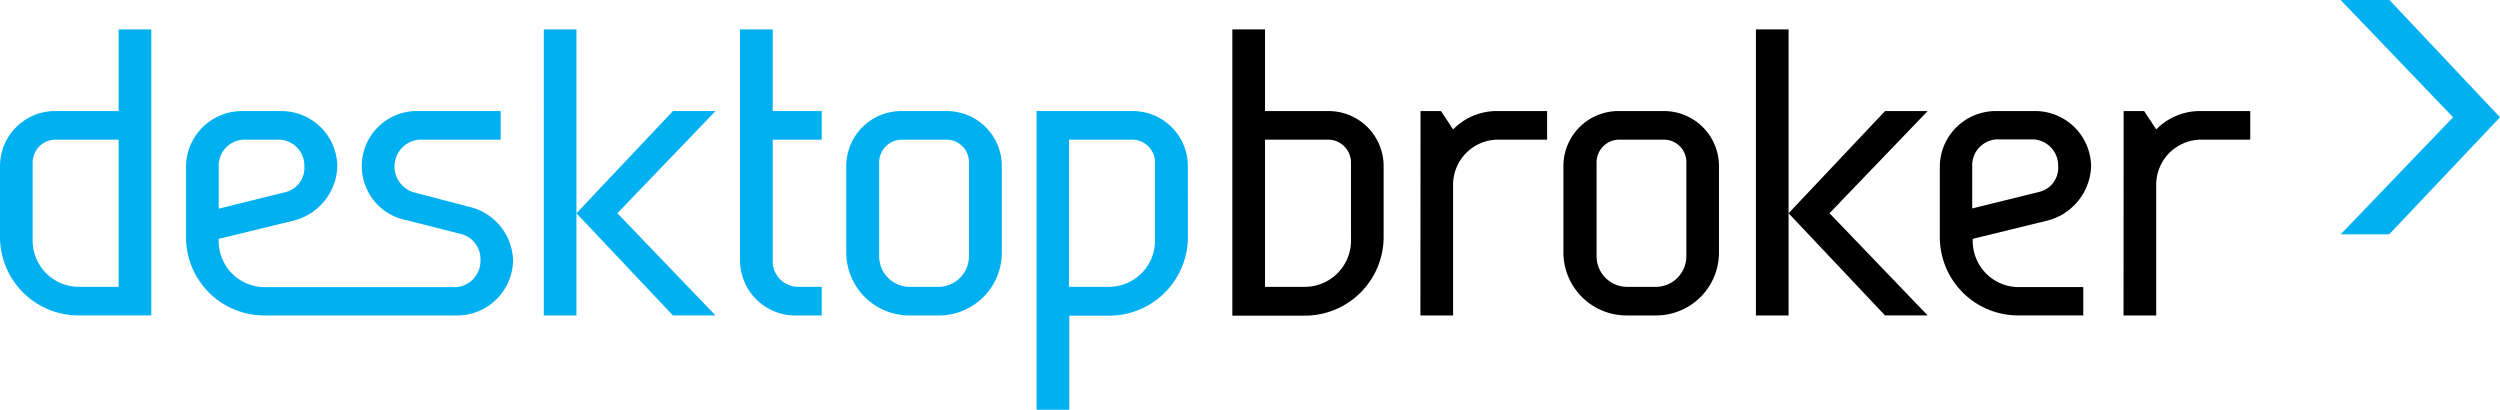 <?xml version="1.0" encoding="UTF-8"?>
<svg xmlns="http://www.w3.org/2000/svg" id="Group_810" data-name="Group 810" width="183.667" height="30.106" viewBox="0 0 183.667 30.106">
  <path id="Path_881" data-name="Path 881" d="M868.2,0l8.259,8.616-8.259,8.6h3.565l8.14-8.6L871.785,0Z" transform="translate(-696.239 0)" fill="#00b0f0"></path>
  <g id="Group_767" data-name="Group 767" transform="translate(0 2.159)">
    <g id="Group_809" data-name="Group 809">
      <path id="Path_882" data-name="Path 882" d="M2.4,26.428a3.4,3.4,0,0,0,3.387,3.387H8.715V19H4.08A1.682,1.682,0,0,0,2.4,20.684Zm8.715,5.486H5.8A5.769,5.769,0,0,1,0,26.131v-5.17A4.045,4.045,0,0,1,4.08,16.9H8.715v-6h2.4Z" transform="translate(0 -10.9)" fill="#00b0f0"></path>
      <path id="Path_883" data-name="Path 883" d="M71.4,45.26A1.912,1.912,0,0,1,73.2,43.3h2.694a1.912,1.912,0,0,1,1.8,1.961,1.835,1.835,0,0,1-1.406,1.9L71.4,48.37V45.26m18.321,2.951L85.7,47.162a1.981,1.981,0,0,1,.416-3.862h6V41.2h-6a4.046,4.046,0,0,0-.891,8.022l3.9.99a1.9,1.9,0,0,1,1.505,1.961,1.925,1.925,0,0,1-1.8,1.961H74.764A3.381,3.381,0,0,1,71.4,50.747v-.158l5.447-1.327a4.247,4.247,0,0,0,3.268-4,4.11,4.11,0,0,0-4.2-4.06H73.2A4.11,4.11,0,0,0,69,45.26v5.17a5.748,5.748,0,0,0,5.764,5.784H88.826a4.11,4.11,0,0,0,4.2-4.06,4.17,4.17,0,0,0-3.308-3.942" transform="translate(-55.333 -35.199)" fill="#00b0f0"></path>
      <path id="Path_884" data-name="Path 884" d="M211.187,16.9h3.129l-7.21,7.507,7.21,7.507h-3.129L204.1,24.408Zm-9.487-6h2.4V31.915h-2.4Z" transform="translate(-161.75 -10.9)" fill="#00b0f0"></path>
      <path id="Path_885" data-name="Path 885" d="M280.5,29.815v2.1h-1.8a4.053,4.053,0,0,1-4.2-4.021V10.9h2.4v6h3.6V19h-3.6v8.893a1.875,1.875,0,0,0,1.8,1.921h1.8" transform="translate(-220.131 -10.9)" fill="#00b0f0"></path>
      <path id="Path_886" data-name="Path 886" d="M320.694,54.114a2.249,2.249,0,0,0,2.218-2.258V44.983a1.649,1.649,0,0,0-1.644-1.684H317.96a1.674,1.674,0,0,0-1.644,1.684v6.873a2.249,2.249,0,0,0,2.218,2.258Zm-2.159,2.1a4.632,4.632,0,0,1-4.635-4.655v-6.3a4.041,4.041,0,0,1,4.06-4.06h3.308a4.041,4.041,0,0,1,4.06,4.06v6.3a4.62,4.62,0,0,1-4.635,4.655Z" transform="translate(-251.727 -35.199)" fill="#00b0f0"></path>
      <path id="Path_887" data-name="Path 887" d="M386.9,54.114h2.912a3.4,3.4,0,0,0,3.387-3.387V44.983a1.682,1.682,0,0,0-1.684-1.684h-4.635V54.114Zm8.715-3.684a5.786,5.786,0,0,1-5.8,5.8H386.9v6.913h-2.4V41.2h7.031a4.045,4.045,0,0,1,4.08,4.06Z" transform="translate(-308.343 -35.199)" fill="#00b0f0"></path>
      <path id="Path_888" data-name="Path 888" d="M465.815,20.684A1.682,1.682,0,0,0,464.131,19H459.5V29.815h2.931a3.4,3.4,0,0,0,3.387-3.387ZM457.1,10.9h2.4v6h4.635a4.045,4.045,0,0,1,4.08,4.06v5.17a5.786,5.786,0,0,1-5.8,5.8H457.1Z" transform="translate(-366.564 -10.9)"></path>
      <path id="Path_889" data-name="Path 889" d="M526.9,41.2h1.505l.891,1.347A4.48,4.48,0,0,1,532.6,41.2h3.6v2.1h-3.6a3.314,3.314,0,0,0-3.308,3.308v9.606h-2.4Z" transform="translate(-422.539 -35.199)"></path>
      <path id="Path_890" data-name="Path 890" d="M586.714,54.114a2.249,2.249,0,0,0,2.218-2.258V44.983a1.649,1.649,0,0,0-1.644-1.684H583.98a1.674,1.674,0,0,0-1.644,1.684v6.873a2.249,2.249,0,0,0,2.218,2.258Zm-2.179,2.1a4.632,4.632,0,0,1-4.635-4.655v-6.3a4.041,4.041,0,0,1,4.06-4.06h3.308a4.041,4.041,0,0,1,4.06,4.06v6.3a4.62,4.62,0,0,1-4.635,4.655Z" transform="translate(-465.041 -35.199)"></path>
      <path id="Path_891" data-name="Path 891" d="M660.787,16.9h3.13l-7.21,7.507,7.21,7.507h-3.13L653.7,24.408Zm-9.487-6h2.4V31.915h-2.4Z" transform="translate(-522.299 -10.9)"></path>
      <path id="Path_892" data-name="Path 892" d="M721.9,48.35l4.892-1.208a1.821,1.821,0,0,0,1.406-1.9,1.925,1.925,0,0,0-1.8-1.961h-2.714a1.9,1.9,0,0,0-1.8,1.961v3.11Zm8.121,7.863h-4.754a5.753,5.753,0,0,1-5.764-5.8V45.26a4.11,4.11,0,0,1,4.2-4.06h2.714a4.11,4.11,0,0,1,4.2,4.06,4.265,4.265,0,0,1-3.268,4l-5.427,1.327v.158a3.381,3.381,0,0,0,3.367,3.387h4.754v2.08Z" transform="translate(-576.991 -35.199)"></path>
      <path id="Path_893" data-name="Path 893" d="M787.7,41.2h1.505l.891,1.347A4.48,4.48,0,0,1,793.4,41.2h3.6v2.1h-3.6a3.314,3.314,0,0,0-3.308,3.308v9.606h-2.4Z" transform="translate(-631.683 -35.199)"></path>
    </g>
  </g>
</svg>
